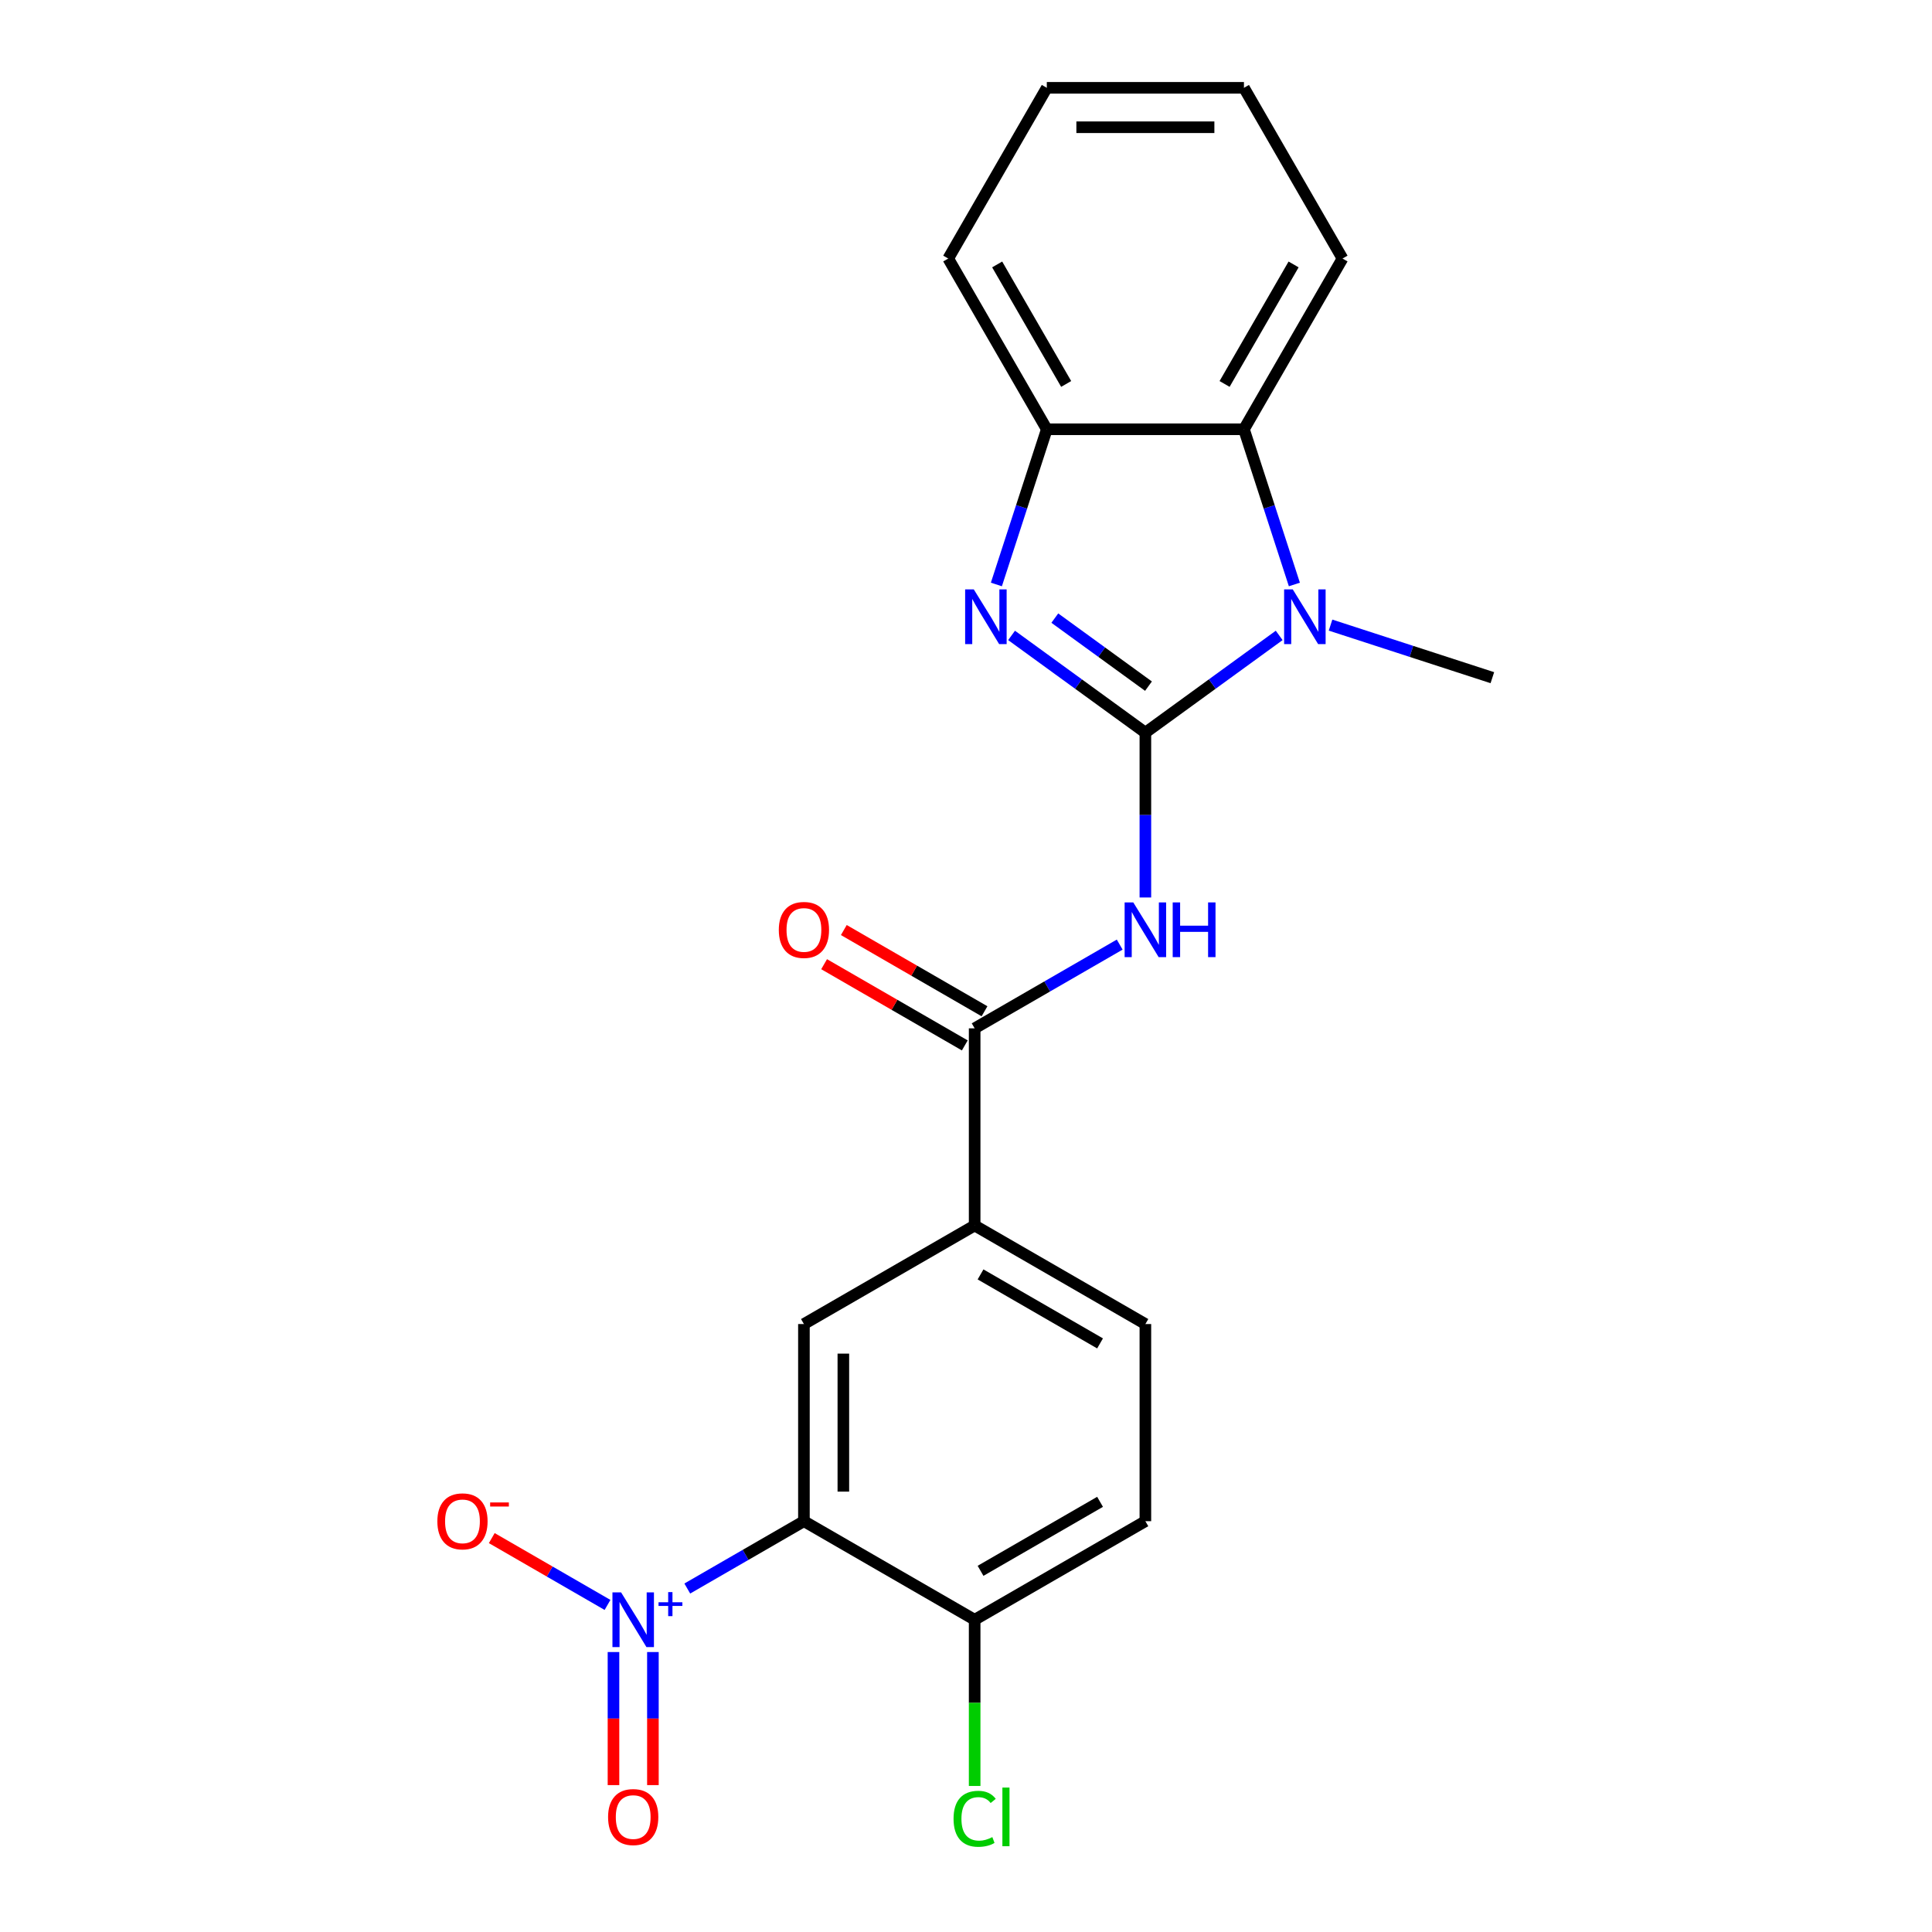 <?xml version='1.0' encoding='iso-8859-1'?>
<svg version='1.1' baseProfile='full'
              xmlns='http://www.w3.org/2000/svg'
                      xmlns:rdkit='http://www.rdkit.org/xml'
                      xmlns:xlink='http://www.w3.org/1999/xlink'
                  xml:space='preserve'
width='1000px' height='1000px' viewBox='0 0 1000 1000'>
<!-- END OF HEADER -->
<rect style='opacity:1.0;fill:#FFFFFF;stroke:none' width='1000' height='1000' x='0' y='0'> </rect>
<path class='bond-0' d='M 592.846,379.211 L 558.216,354.051' style='fill:none;fill-rule:evenodd;stroke:#000000;stroke-width:6px;stroke-linecap:butt;stroke-linejoin:miter;stroke-opacity:1' />
<path class='bond-0' d='M 558.216,354.051 L 523.586,328.891' style='fill:none;fill-rule:evenodd;stroke:#0000FF;stroke-width:6px;stroke-linecap:butt;stroke-linejoin:miter;stroke-opacity:1' />
<path class='bond-0' d='M 594.452,355.153 L 570.211,337.541' style='fill:none;fill-rule:evenodd;stroke:#000000;stroke-width:6px;stroke-linecap:butt;stroke-linejoin:miter;stroke-opacity:1' />
<path class='bond-0' d='M 570.211,337.541 L 545.97,319.929' style='fill:none;fill-rule:evenodd;stroke:#0000FF;stroke-width:6px;stroke-linecap:butt;stroke-linejoin:miter;stroke-opacity:1' />
<path class='bond-1' d='M 592.846,379.211 L 627.476,354.051' style='fill:none;fill-rule:evenodd;stroke:#000000;stroke-width:6px;stroke-linecap:butt;stroke-linejoin:miter;stroke-opacity:1' />
<path class='bond-1' d='M 627.476,354.051 L 662.106,328.891' style='fill:none;fill-rule:evenodd;stroke:#0000FF;stroke-width:6px;stroke-linecap:butt;stroke-linejoin:miter;stroke-opacity:1' />
<path class='bond-2' d='M 592.846,379.211 L 592.846,421.875' style='fill:none;fill-rule:evenodd;stroke:#000000;stroke-width:6px;stroke-linecap:butt;stroke-linejoin:miter;stroke-opacity:1' />
<path class='bond-2' d='M 592.846,421.875 L 592.846,464.538' style='fill:none;fill-rule:evenodd;stroke:#0000FF;stroke-width:6px;stroke-linecap:butt;stroke-linejoin:miter;stroke-opacity:1' />
<path class='bond-7' d='M 515.725,302.523 L 528.776,262.357' style='fill:none;fill-rule:evenodd;stroke:#0000FF;stroke-width:6px;stroke-linecap:butt;stroke-linejoin:miter;stroke-opacity:1' />
<path class='bond-7' d='M 528.776,262.357 L 541.827,222.19' style='fill:none;fill-rule:evenodd;stroke:#000000;stroke-width:6px;stroke-linecap:butt;stroke-linejoin:miter;stroke-opacity:1' />
<path class='bond-6' d='M 669.967,302.523 L 656.916,262.357' style='fill:none;fill-rule:evenodd;stroke:#0000FF;stroke-width:6px;stroke-linecap:butt;stroke-linejoin:miter;stroke-opacity:1' />
<path class='bond-6' d='M 656.916,262.357 L 643.865,222.19' style='fill:none;fill-rule:evenodd;stroke:#000000;stroke-width:6px;stroke-linecap:butt;stroke-linejoin:miter;stroke-opacity:1' />
<path class='bond-16' d='M 688.687,323.553 L 730.564,337.159' style='fill:none;fill-rule:evenodd;stroke:#0000FF;stroke-width:6px;stroke-linecap:butt;stroke-linejoin:miter;stroke-opacity:1' />
<path class='bond-16' d='M 730.564,337.159 L 772.441,350.766' style='fill:none;fill-rule:evenodd;stroke:#000000;stroke-width:6px;stroke-linecap:butt;stroke-linejoin:miter;stroke-opacity:1' />
<path class='bond-5' d='M 579.555,488.923 L 542.016,510.596' style='fill:none;fill-rule:evenodd;stroke:#0000FF;stroke-width:6px;stroke-linecap:butt;stroke-linejoin:miter;stroke-opacity:1' />
<path class='bond-5' d='M 542.016,510.596 L 504.478,532.268' style='fill:none;fill-rule:evenodd;stroke:#000000;stroke-width:6px;stroke-linecap:butt;stroke-linejoin:miter;stroke-opacity:1' />
<path class='bond-3' d='M 355.738,822.22 L 385.924,804.792' style='fill:none;fill-rule:evenodd;stroke:#0000FF;stroke-width:6px;stroke-linecap:butt;stroke-linejoin:miter;stroke-opacity:1' />
<path class='bond-3' d='M 385.924,804.792 L 416.11,787.364' style='fill:none;fill-rule:evenodd;stroke:#000000;stroke-width:6px;stroke-linecap:butt;stroke-linejoin:miter;stroke-opacity:1' />
<path class='bond-11' d='M 314.452,830.71 L 284.497,813.415' style='fill:none;fill-rule:evenodd;stroke:#0000FF;stroke-width:6px;stroke-linecap:butt;stroke-linejoin:miter;stroke-opacity:1' />
<path class='bond-11' d='M 284.497,813.415 L 254.542,796.121' style='fill:none;fill-rule:evenodd;stroke:#FF0000;stroke-width:6px;stroke-linecap:butt;stroke-linejoin:miter;stroke-opacity:1' />
<path class='bond-12' d='M 317.539,855.094 L 317.539,889.531' style='fill:none;fill-rule:evenodd;stroke:#0000FF;stroke-width:6px;stroke-linecap:butt;stroke-linejoin:miter;stroke-opacity:1' />
<path class='bond-12' d='M 317.539,889.531 L 317.539,923.968' style='fill:none;fill-rule:evenodd;stroke:#FF0000;stroke-width:6px;stroke-linecap:butt;stroke-linejoin:miter;stroke-opacity:1' />
<path class='bond-12' d='M 337.946,855.094 L 337.946,889.531' style='fill:none;fill-rule:evenodd;stroke:#0000FF;stroke-width:6px;stroke-linecap:butt;stroke-linejoin:miter;stroke-opacity:1' />
<path class='bond-12' d='M 337.946,889.531 L 337.946,923.968' style='fill:none;fill-rule:evenodd;stroke:#FF0000;stroke-width:6px;stroke-linecap:butt;stroke-linejoin:miter;stroke-opacity:1' />
<path class='bond-4' d='M 416.11,787.364 L 416.11,685.326' style='fill:none;fill-rule:evenodd;stroke:#000000;stroke-width:6px;stroke-linecap:butt;stroke-linejoin:miter;stroke-opacity:1' />
<path class='bond-4' d='M 436.518,772.058 L 436.518,700.632' style='fill:none;fill-rule:evenodd;stroke:#000000;stroke-width:6px;stroke-linecap:butt;stroke-linejoin:miter;stroke-opacity:1' />
<path class='bond-24' d='M 416.11,787.364 L 504.478,838.383' style='fill:none;fill-rule:evenodd;stroke:#000000;stroke-width:6px;stroke-linecap:butt;stroke-linejoin:miter;stroke-opacity:1' />
<path class='bond-9' d='M 504.478,532.268 L 504.478,634.307' style='fill:none;fill-rule:evenodd;stroke:#000000;stroke-width:6px;stroke-linecap:butt;stroke-linejoin:miter;stroke-opacity:1' />
<path class='bond-13' d='M 509.58,523.432 L 473.172,502.411' style='fill:none;fill-rule:evenodd;stroke:#000000;stroke-width:6px;stroke-linecap:butt;stroke-linejoin:miter;stroke-opacity:1' />
<path class='bond-13' d='M 473.172,502.411 L 436.763,481.391' style='fill:none;fill-rule:evenodd;stroke:#FF0000;stroke-width:6px;stroke-linecap:butt;stroke-linejoin:miter;stroke-opacity:1' />
<path class='bond-13' d='M 499.376,541.105 L 462.968,520.085' style='fill:none;fill-rule:evenodd;stroke:#000000;stroke-width:6px;stroke-linecap:butt;stroke-linejoin:miter;stroke-opacity:1' />
<path class='bond-13' d='M 462.968,520.085 L 426.559,499.064' style='fill:none;fill-rule:evenodd;stroke:#FF0000;stroke-width:6px;stroke-linecap:butt;stroke-linejoin:miter;stroke-opacity:1' />
<path class='bond-18' d='M 643.865,222.19 L 694.884,133.822' style='fill:none;fill-rule:evenodd;stroke:#000000;stroke-width:6px;stroke-linecap:butt;stroke-linejoin:miter;stroke-opacity:1' />
<path class='bond-18' d='M 633.844,198.731 L 669.558,136.874' style='fill:none;fill-rule:evenodd;stroke:#000000;stroke-width:6px;stroke-linecap:butt;stroke-linejoin:miter;stroke-opacity:1' />
<path class='bond-22' d='M 643.865,222.19 L 541.827,222.19' style='fill:none;fill-rule:evenodd;stroke:#000000;stroke-width:6px;stroke-linecap:butt;stroke-linejoin:miter;stroke-opacity:1' />
<path class='bond-19' d='M 541.827,222.19 L 490.807,133.822' style='fill:none;fill-rule:evenodd;stroke:#000000;stroke-width:6px;stroke-linecap:butt;stroke-linejoin:miter;stroke-opacity:1' />
<path class='bond-19' d='M 551.847,198.731 L 516.134,136.874' style='fill:none;fill-rule:evenodd;stroke:#000000;stroke-width:6px;stroke-linecap:butt;stroke-linejoin:miter;stroke-opacity:1' />
<path class='bond-8' d='M 416.11,685.326 L 504.478,634.307' style='fill:none;fill-rule:evenodd;stroke:#000000;stroke-width:6px;stroke-linecap:butt;stroke-linejoin:miter;stroke-opacity:1' />
<path class='bond-14' d='M 504.478,634.307 L 592.846,685.326' style='fill:none;fill-rule:evenodd;stroke:#000000;stroke-width:6px;stroke-linecap:butt;stroke-linejoin:miter;stroke-opacity:1' />
<path class='bond-14' d='M 507.529,659.633 L 569.387,695.346' style='fill:none;fill-rule:evenodd;stroke:#000000;stroke-width:6px;stroke-linecap:butt;stroke-linejoin:miter;stroke-opacity:1' />
<path class='bond-10' d='M 504.478,838.383 L 592.846,787.364' style='fill:none;fill-rule:evenodd;stroke:#000000;stroke-width:6px;stroke-linecap:butt;stroke-linejoin:miter;stroke-opacity:1' />
<path class='bond-10' d='M 507.529,813.057 L 569.387,777.343' style='fill:none;fill-rule:evenodd;stroke:#000000;stroke-width:6px;stroke-linecap:butt;stroke-linejoin:miter;stroke-opacity:1' />
<path class='bond-17' d='M 504.478,838.383 L 504.478,881.397' style='fill:none;fill-rule:evenodd;stroke:#000000;stroke-width:6px;stroke-linecap:butt;stroke-linejoin:miter;stroke-opacity:1' />
<path class='bond-17' d='M 504.478,881.397 L 504.478,924.411' style='fill:none;fill-rule:evenodd;stroke:#00CC00;stroke-width:6px;stroke-linecap:butt;stroke-linejoin:miter;stroke-opacity:1' />
<path class='bond-15' d='M 592.846,685.326 L 592.846,787.364' style='fill:none;fill-rule:evenodd;stroke:#000000;stroke-width:6px;stroke-linecap:butt;stroke-linejoin:miter;stroke-opacity:1' />
<path class='bond-20' d='M 694.884,133.822 L 643.865,45.455' style='fill:none;fill-rule:evenodd;stroke:#000000;stroke-width:6px;stroke-linecap:butt;stroke-linejoin:miter;stroke-opacity:1' />
<path class='bond-21' d='M 490.807,133.822 L 541.827,45.455' style='fill:none;fill-rule:evenodd;stroke:#000000;stroke-width:6px;stroke-linecap:butt;stroke-linejoin:miter;stroke-opacity:1' />
<path class='bond-23' d='M 643.865,45.455 L 541.827,45.455' style='fill:none;fill-rule:evenodd;stroke:#000000;stroke-width:6px;stroke-linecap:butt;stroke-linejoin:miter;stroke-opacity:1' />
<path class='bond-23' d='M 628.559,65.862 L 557.132,65.862' style='fill:none;fill-rule:evenodd;stroke:#000000;stroke-width:6px;stroke-linecap:butt;stroke-linejoin:miter;stroke-opacity:1' />
<path  class='atom-1' d='M 504.035 305.074
L 513.315 320.074
Q 514.235 321.554, 515.715 324.234
Q 517.195 326.914, 517.275 327.074
L 517.275 305.074
L 521.035 305.074
L 521.035 333.394
L 517.155 333.394
L 507.195 316.994
Q 506.035 315.074, 504.795 312.874
Q 503.595 310.674, 503.235 309.994
L 503.235 333.394
L 499.555 333.394
L 499.555 305.074
L 504.035 305.074
' fill='#0000FF'/>
<path  class='atom-2' d='M 669.136 305.074
L 678.416 320.074
Q 679.336 321.554, 680.816 324.234
Q 682.296 326.914, 682.376 327.074
L 682.376 305.074
L 686.136 305.074
L 686.136 333.394
L 682.256 333.394
L 672.296 316.994
Q 671.136 315.074, 669.896 312.874
Q 668.696 310.674, 668.336 309.994
L 668.336 333.394
L 664.656 333.394
L 664.656 305.074
L 669.136 305.074
' fill='#0000FF'/>
<path  class='atom-3' d='M 586.586 467.089
L 595.866 482.089
Q 596.786 483.569, 598.266 486.249
Q 599.746 488.929, 599.826 489.089
L 599.826 467.089
L 603.586 467.089
L 603.586 495.409
L 599.706 495.409
L 589.746 479.009
Q 588.586 477.089, 587.346 474.889
Q 586.146 472.689, 585.786 472.009
L 585.786 495.409
L 582.106 495.409
L 582.106 467.089
L 586.586 467.089
' fill='#0000FF'/>
<path  class='atom-3' d='M 606.986 467.089
L 610.826 467.089
L 610.826 479.129
L 625.306 479.129
L 625.306 467.089
L 629.146 467.089
L 629.146 495.409
L 625.306 495.409
L 625.306 482.329
L 610.826 482.329
L 610.826 495.409
L 606.986 495.409
L 606.986 467.089
' fill='#0000FF'/>
<path  class='atom-4' d='M 321.482 824.223
L 330.762 839.223
Q 331.682 840.703, 333.162 843.383
Q 334.642 846.063, 334.722 846.223
L 334.722 824.223
L 338.482 824.223
L 338.482 852.543
L 334.602 852.543
L 324.642 836.143
Q 323.482 834.223, 322.242 832.023
Q 321.042 829.823, 320.682 829.143
L 320.682 852.543
L 317.002 852.543
L 317.002 824.223
L 321.482 824.223
' fill='#0000FF'/>
<path  class='atom-4' d='M 340.858 829.328
L 345.848 829.328
L 345.848 824.074
L 348.066 824.074
L 348.066 829.328
L 353.187 829.328
L 353.187 831.229
L 348.066 831.229
L 348.066 836.509
L 345.848 836.509
L 345.848 831.229
L 340.858 831.229
L 340.858 829.328
' fill='#0000FF'/>
<path  class='atom-12' d='M 226.375 787.444
Q 226.375 780.644, 229.735 776.844
Q 233.095 773.044, 239.375 773.044
Q 245.655 773.044, 249.015 776.844
Q 252.375 780.644, 252.375 787.444
Q 252.375 794.324, 248.975 798.244
Q 245.575 802.124, 239.375 802.124
Q 233.135 802.124, 229.735 798.244
Q 226.375 794.364, 226.375 787.444
M 239.375 798.924
Q 243.695 798.924, 246.015 796.044
Q 248.375 793.124, 248.375 787.444
Q 248.375 781.884, 246.015 779.084
Q 243.695 776.244, 239.375 776.244
Q 235.055 776.244, 232.695 779.044
Q 230.375 781.844, 230.375 787.444
Q 230.375 793.164, 232.695 796.044
Q 235.055 798.924, 239.375 798.924
' fill='#FF0000'/>
<path  class='atom-12' d='M 253.695 777.666
L 263.384 777.666
L 263.384 779.778
L 253.695 779.778
L 253.695 777.666
' fill='#FF0000'/>
<path  class='atom-13' d='M 314.742 940.502
Q 314.742 933.702, 318.102 929.902
Q 321.462 926.102, 327.742 926.102
Q 334.022 926.102, 337.382 929.902
Q 340.742 933.702, 340.742 940.502
Q 340.742 947.382, 337.342 951.302
Q 333.942 955.182, 327.742 955.182
Q 321.502 955.182, 318.102 951.302
Q 314.742 947.422, 314.742 940.502
M 327.742 951.982
Q 332.062 951.982, 334.382 949.102
Q 336.742 946.182, 336.742 940.502
Q 336.742 934.942, 334.382 932.142
Q 332.062 929.302, 327.742 929.302
Q 323.422 929.302, 321.062 932.102
Q 318.742 934.902, 318.742 940.502
Q 318.742 946.222, 321.062 949.102
Q 323.422 951.982, 327.742 951.982
' fill='#FF0000'/>
<path  class='atom-14' d='M 403.11 481.329
Q 403.11 474.529, 406.47 470.729
Q 409.83 466.929, 416.11 466.929
Q 422.39 466.929, 425.75 470.729
Q 429.11 474.529, 429.11 481.329
Q 429.11 488.209, 425.71 492.129
Q 422.31 496.009, 416.11 496.009
Q 409.87 496.009, 406.47 492.129
Q 403.11 488.249, 403.11 481.329
M 416.11 492.809
Q 420.43 492.809, 422.75 489.929
Q 425.11 487.009, 425.11 481.329
Q 425.11 475.769, 422.75 472.969
Q 420.43 470.129, 416.11 470.129
Q 411.79 470.129, 409.43 472.929
Q 407.11 475.729, 407.11 481.329
Q 407.11 487.049, 409.43 489.929
Q 411.79 492.809, 416.11 492.809
' fill='#FF0000'/>
<path  class='atom-18' d='M 493.558 941.402
Q 493.558 934.362, 496.838 930.682
Q 500.158 926.962, 506.438 926.962
Q 512.278 926.962, 515.398 931.082
L 512.758 933.242
Q 510.478 930.242, 506.438 930.242
Q 502.158 930.242, 499.878 933.122
Q 497.638 935.962, 497.638 941.402
Q 497.638 947.002, 499.958 949.882
Q 502.318 952.762, 506.878 952.762
Q 509.998 952.762, 513.638 950.882
L 514.758 953.882
Q 513.278 954.842, 511.038 955.402
Q 508.798 955.962, 506.318 955.962
Q 500.158 955.962, 496.838 952.202
Q 493.558 948.442, 493.558 941.402
' fill='#00CC00'/>
<path  class='atom-18' d='M 518.838 925.242
L 522.518 925.242
L 522.518 955.602
L 518.838 955.602
L 518.838 925.242
' fill='#00CC00'/>
</svg>
